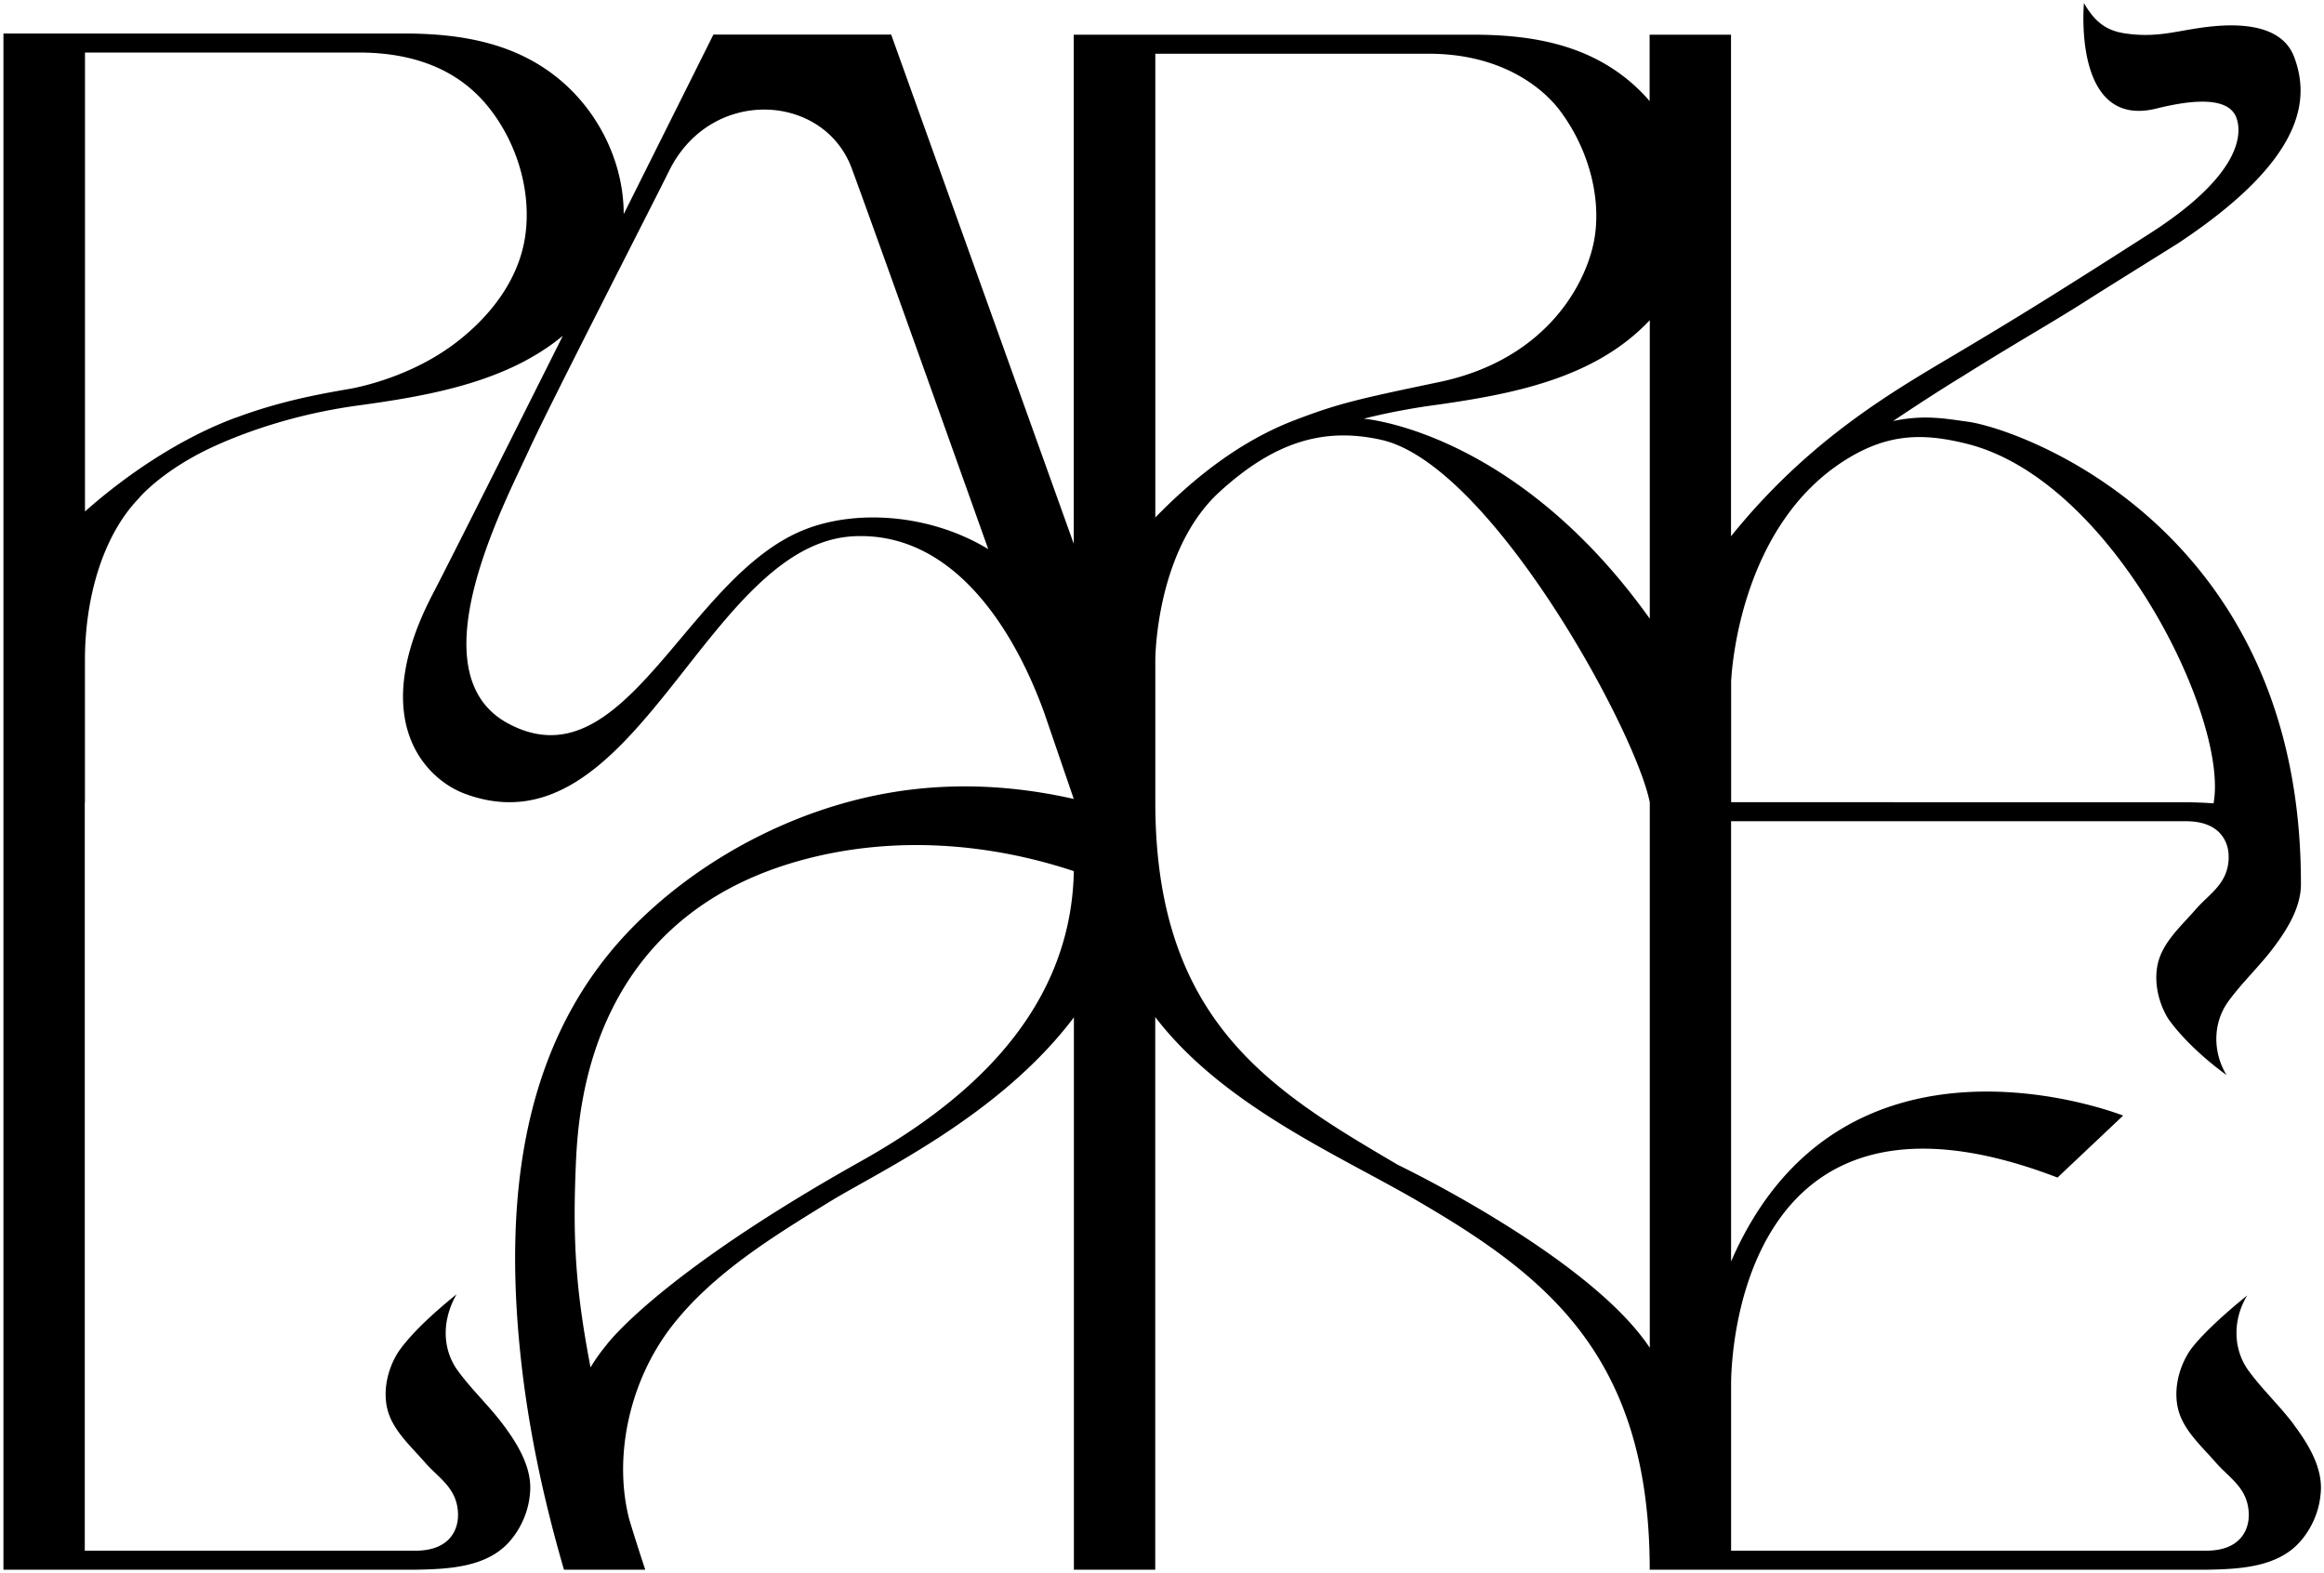 <svg width="359" height="243" viewBox="0 0 359 243" fill="none" xmlns="http://www.w3.org/2000/svg"><path d="M254.851 208.187c-9.342-14.087-38.875-28.239-38.875-28.239-19.438-11.423-37.509-22.103-37.509-56.034v-21.973s.005-16.898 9.929-25.97c8.534-7.8 16.188-9.995 24.963-8.036 16.856 3.757 39.312 44.892 41.492 56.009v84.248-.005zm-121.924-28.785c-31.467 17.649-39.252 28.355-39.252 28.355a28.22 28.22 0 00-2.451 3.456c-2.235-11.627-2.798-19.372-2.265-31.471.391-8.812 2.275-39.492 37.489-47.537 13.068-2.986 26.81-1.834 39.432 2.354-.452 23.376-18.975 37.002-32.953 44.843zm45.54-171.103h42.225c11.683 0 17.88 5.671 20.121 8.582 4.219 5.485 6.514 12.88 5.565 19.503-.975 6.813-7.077 19.067-24.034 22.624-12.571 2.635-15.52 3.291-22.265 5.861-8.558 3.256-15.736 9.033-21.612 15.064V8.3zm76.384 41.15v46.12c-20.769-29.117-44.184-30.895-44.184-30.895 4.887-1.248 9.824-1.944 9.824-1.944 12.617-1.728 25.706-4.058 34.36-13.28zm12.566 55.864s.764-23.962 17.981-34.467c6.394-3.903 11.743-3.968 18.443-2.295 22.562 5.636 40.498 42.533 38.097 55.543-1.306-.11-2.607-.145-3.852-.175l-70.669-.01v-18.596zm-143.285-23.44c-18.267 7.378-27.614 39.596-45.656 29.867-14.49-7.81-.492-34.051 3.326-42.422 2.968-6.508 19.301-38.33 21.541-42.894 6.445-13.105 23.908-12.078 28.228-.42 3.556 9.603 21.085 58.809 21.085 58.809-8.996-5.436-20.432-6.212-28.524-2.94zM81.118 36.568c-1.01 6.773-5.524 12.464-10.864 16.492-7.619 5.746-16.584 7.064-16.584 7.064-3.34.591-10.005 1.683-17.172 4.373v-.015c-8.248 3.026-16.61 8.527-23.37 14.523V8.115h42.3c11.702 0 17.308 4.984 20.16 8.596 4.3 5.441 6.565 12.92 5.53 19.86zM354.324 220.02c-2.175-2.9-4.862-5.39-6.992-8.316-2.401-3.301-2.466-7.865-.196-11.607-7.86 6.382-9.161 9.022-9.161 9.022-1.492 2.47-2.2 5.686-1.517 8.507.794 3.286 3.647 5.766 5.786 8.236 2.21 2.545 5.103 4.003 5.138 8.156 0 .03-.015.06-.015.09 0 0 .327 5.42-6.599 5.42h-73.356v-25.935c.02-3.692 1.266-50.583 50.422-31.702l10.136-9.573s-43.335-17.224-60.563 22.539v-68.008h70.257c6.921 0 6.599 5.421 6.599 5.421 0 .03.01.06.015.09-.04 4.148-2.933 5.606-5.138 8.151-2.139 2.47-4.992 4.95-5.786 8.236-.678 2.82.03 6.037 1.517 8.506 0 0 2.602 4.083 9.076 8.808-2.17-3.577-2.125-8.086.281-11.393 2.13-2.925 4.817-5.42 6.992-8.316 2.129-2.84 4.314-6.337 4.214-10.014v.015c0-54.877-43.456-70.136-51.507-71.223-3.511-.476-6.716-1.103-11.487-.096 0 0 5.61-3.792 10.558-6.808 10.226-6.397 13.797-8.216 21.084-12.915l12.306-7.685c19.819-13.095 20.387-22.398 18.021-28.78-2.391-6.458-12.295-4.925-15.892-4.33-3.244.537-6.052 1.253-10.185.652-2.743-.396-4.636-1.568-6.414-4.699 0 0-1.828 19.533 11.21 16.292 9.207-2.29 11.818-.461 12.431 1.703.377 1.328 1.939 7.745-13.531 17.644-15.294 9.79-20.849 13.2-30.482 18.922-9.633 5.721-22.275 13.075-34.149 27.804V5.364h-12.571v10.25a27.111 27.111 0 00-3.366-3.292c-6.589-5.39-14.615-6.848-22.928-6.958H165.87v78.632L137.663 5.338h-27.459s-6.157 12.334-13.857 27.74c.005-7.866-3.782-15.781-10.07-20.931-6.6-5.4-14.646-6.859-22.969-6.969H.531v237.286h63.616c5.002-.095 10.984-.306 14.545-4.338 1.758-1.994 2.909-4.589 3.155-7.234.502-3.993-1.859-7.811-4.149-10.872-2.175-2.9-4.862-5.39-6.991-8.316-2.401-3.301-2.482-7.765-.181-11.778-7.318 5.862-9.177 9.193-9.177 9.193-1.491 2.47-2.2 5.686-1.516 8.507.793 3.286 3.646 5.766 5.786 8.236 2.21 2.545 5.103 4.003 5.138 8.156 0 .03-.015.06-.015.09 0 0 .326 5.42-6.6 5.42H13.097V123.939h.025v-22.003c0-9.544 2.723-19.052 8.187-24.818 0 0 2.672-3.347 8.87-6.733 0 0 9.81-5.651 25.043-7.74 11.06-1.513 23.069-3.602 31.723-10.781-9.061 18.09-17.826 35.544-20.096 39.887-10.16 19.458-1.16 28.566 4.927 30.84 26.44 9.864 37.082-38.705 60.176-39.762 15.159-.696 24.591 14.107 29.342 27.233l4.576 13.346c-9.327-2.109-18.92-2.615-28.564-.937-14.686 2.555-28.955 10.095-39.297 20.465-17.734 17.794-20.08 42.617-17.619 66.258 1.175 11.257 3.556 22.379 6.73 33.27h12.557a316.193 316.193 0 01-2.461-7.73c-2.511-9.634-.025-21.427 6.61-29.948 6.378-8.191 15.921-13.972 24.148-19.047 7.625-4.704 26.424-13.331 37.916-28.596v85.321h12.567v-85.366c10.482 13.717 28.453 21.372 40.477 28.375 19.96 11.628 35.907 24.012 35.907 56.996h85.922c5.002-.095 10.984-.306 14.545-4.338 1.758-1.994 2.908-4.589 3.154-7.234.503-3.993-1.858-7.811-4.153-10.872" fill="#010000"/></svg>